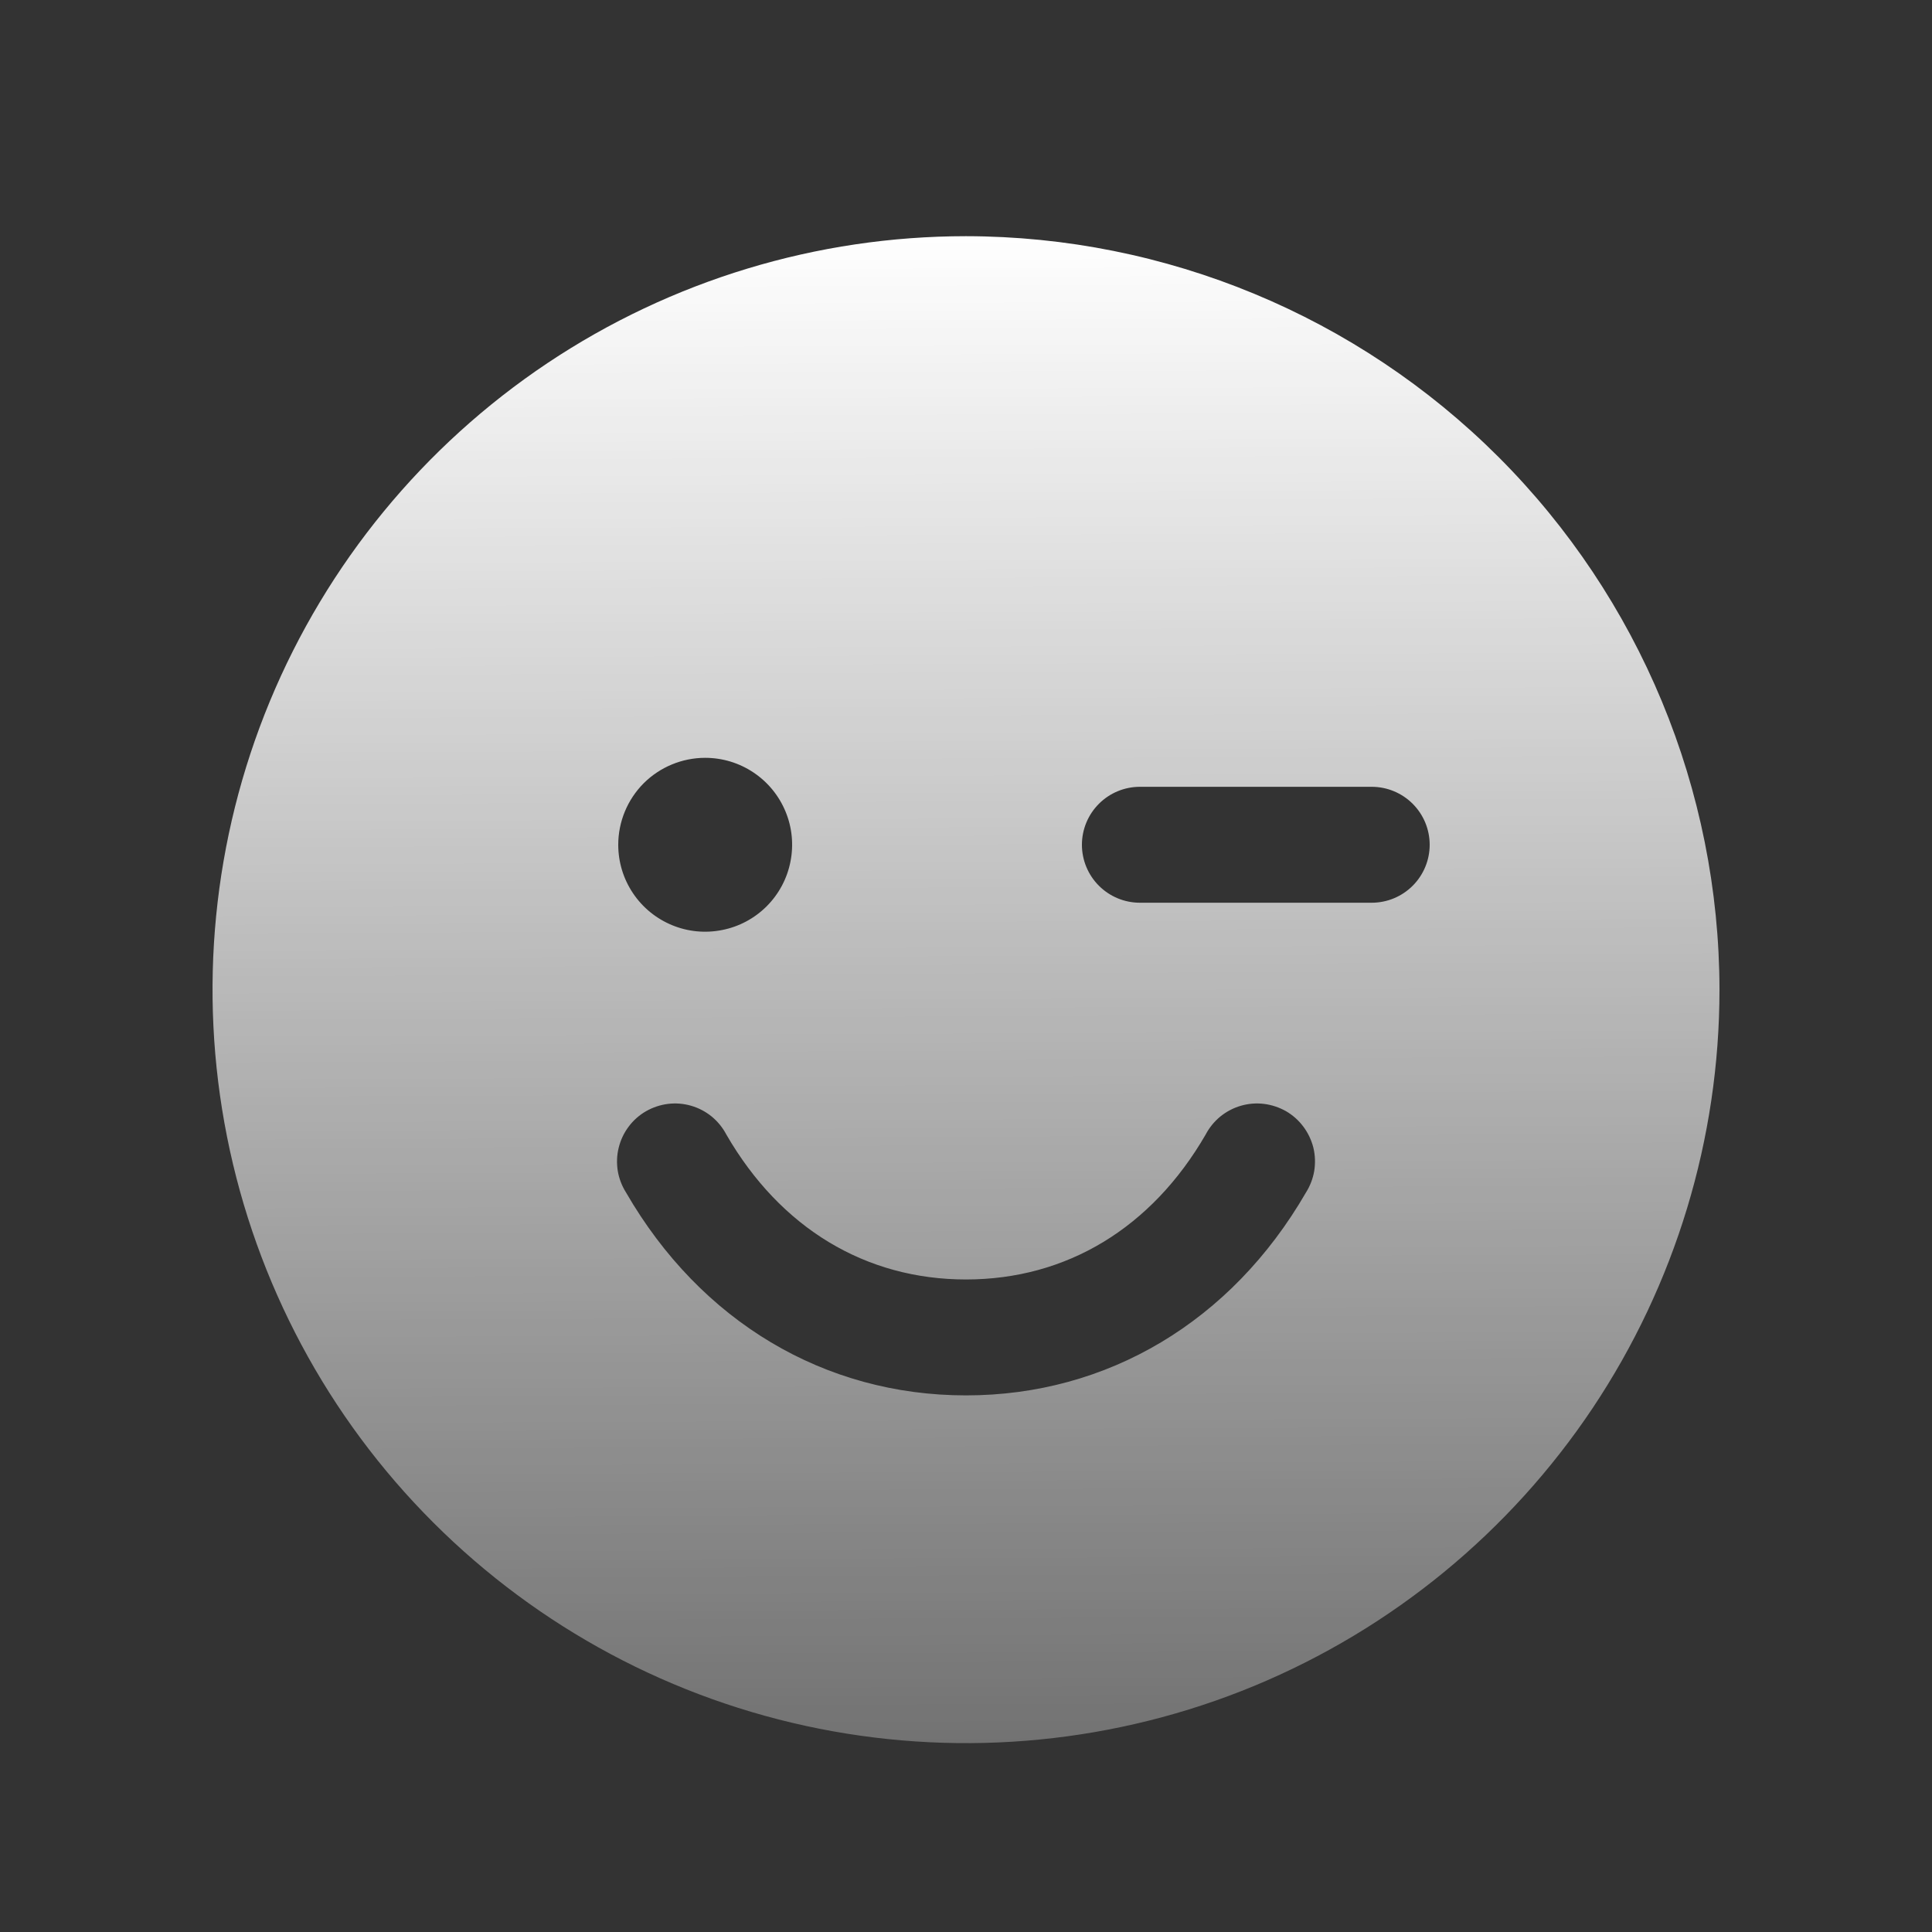 
<svg display="block" role="presentation" viewBox="0 0 24 24" xmlns="http://www.w3.org/2000/svg"><rect x="0" y="0" width="24" height="24" fill="#333333" stroke="none"/><defs ><linearGradient id="KjDvmmwVg-2017146720-linear-gradient" x1="0.498" x2="0.502" y1="0" y2="1"><stop offset="0" stop-color="rgb(255, 255, 255)"/><stop offset="1" stop-color="rgba(255, 255, 255, 0.3)"/></linearGradient></defs><path d="M 0 23.04 L 0 0 L 23.04 0 L 23.04 23.04 Z" fill="transparent" height="23.04px" id="iZzvJovkJ" transform="translate(0.48 0.774)" width="23.04px"/><path d="M 9.36 0 C 7.509 0 5.699 0.549 4.16 1.577 C 2.621 2.606 1.421 4.068 0.712 5.778 C 0.004 7.488 -0.181 9.37 0.18 11.186 C 0.541 13.002 1.432 14.67 2.741 15.978 C 4.051 17.288 5.718 18.179 7.534 18.54 C 9.35 18.901 11.232 18.716 12.942 18.008 C 14.652 17.299 16.114 16.099 17.143 14.56 C 18.171 13.021 18.72 11.211 18.72 9.36 C 18.717 6.878 17.73 4.499 15.976 2.744 C 14.221 0.99 11.842 0.003 9.36 0 Z M 6.12 6.48 C 6.334 6.48 6.542 6.543 6.72 6.662 C 6.898 6.781 7.036 6.949 7.118 7.147 C 7.2 7.344 7.221 7.561 7.179 7.771 C 7.138 7.98 7.035 8.173 6.884 8.324 C 6.733 8.475 6.54 8.578 6.331 8.619 C 6.121 8.661 5.904 8.64 5.707 8.558 C 5.509 8.476 5.341 8.338 5.222 8.16 C 5.103 7.982 5.04 7.774 5.04 7.56 C 5.04 7.274 5.154 6.999 5.356 6.796 C 5.559 6.594 5.834 6.48 6.12 6.48 Z M 13.583 11.88 C 12.657 13.481 11.118 14.4 9.36 14.4 C 7.602 14.4 6.063 13.482 5.137 11.88 C 5.085 11.798 5.05 11.706 5.034 11.611 C 5.019 11.515 5.022 11.417 5.046 11.322 C 5.069 11.228 5.111 11.139 5.169 11.062 C 5.227 10.984 5.3 10.919 5.385 10.87 C 5.469 10.822 5.562 10.791 5.658 10.779 C 5.754 10.767 5.852 10.775 5.945 10.802 C 6.039 10.829 6.126 10.875 6.201 10.936 C 6.276 10.998 6.338 11.074 6.383 11.16 C 7.055 12.322 8.112 12.96 9.36 12.96 C 10.608 12.96 11.665 12.321 12.337 11.16 C 12.382 11.074 12.444 10.998 12.519 10.936 C 12.595 10.875 12.681 10.829 12.775 10.802 C 12.868 10.775 12.966 10.767 13.062 10.779 C 13.158 10.791 13.251 10.822 13.336 10.87 C 13.42 10.919 13.493 10.984 13.551 11.062 C 13.609 11.139 13.651 11.228 13.675 11.322 C 13.698 11.417 13.701 11.515 13.686 11.611 C 13.67 11.706 13.635 11.798 13.583 11.88 Z M 14.4 8.28 L 11.52 8.28 C 11.329 8.28 11.146 8.204 11.011 8.069 C 10.876 7.934 10.8 7.751 10.8 7.56 C 10.8 7.369 10.876 7.186 11.011 7.051 C 11.146 6.916 11.329 6.84 11.52 6.84 L 14.4 6.84 C 14.591 6.84 14.774 6.916 14.909 7.051 C 15.044 7.186 15.12 7.369 15.12 7.56 C 15.12 7.751 15.044 7.934 14.909 8.069 C 14.774 8.204 14.591 8.28 14.4 8.28 Z" fill="url(#KjDvmmwVg-2017146720-linear-gradient)" height="18.72px" id="KjDvmmwVg" transform="translate(2.64 2.934)" width="18.72px"/></svg>
